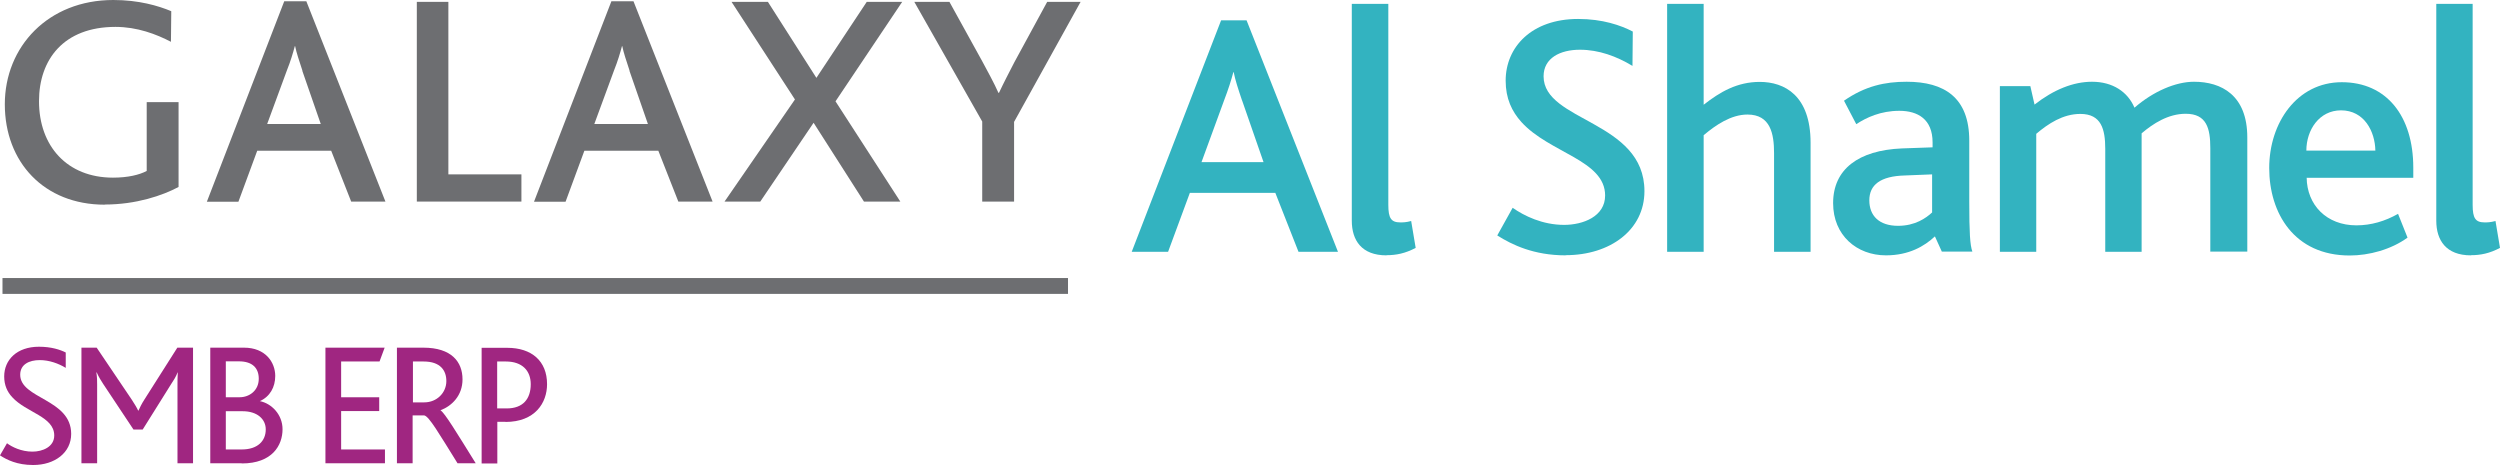 <?xml version="1.0" encoding="UTF-8"?>
<svg id="Layer_1" data-name="Layer 1" xmlns="http://www.w3.org/2000/svg" viewBox="0 0 160.86 29.92">
  <defs>
    <style>
      .cls-1 {
        fill: #6d6e71;
      }

      .cls-2 {
        fill: #33b3c0;
      }

      .cls-3 {
        fill: #a02681;
      }
    </style>
  </defs>
  <path class="cls-1" d="m6.74,13.17C2.82,13.17.31,10.42.31,6.71S3.1,0,7.29,0c1.64,0,2.89.37,3.73.72l-.02,1.97c-.94-.49-2.17-.96-3.57-.96-3.34,0-4.92,2.11-4.92,4.78,0,2.89,1.81,4.92,4.76,4.92.96,0,1.7-.18,2.17-.43v-4.43h2.05v5.46c-1.03.55-2.73,1.13-4.74,1.13"/>
  <path class="cls-1" d="m19.46,4.55c-.21-.64-.39-1.17-.47-1.58h-.02c-.12.45-.27.96-.51,1.56l-1.27,3.45h3.45l-1.19-3.43Zm3.14,8.43l-1.29-3.28h-4.76l-1.21,3.28h-2.03L18.29.08h1.42l5.09,12.89h-2.2Z"/>
  <polygon class="cls-1" points="26.82 12.97 26.82 .12 28.85 .12 28.85 11.22 33.55 11.22 33.55 12.97 26.82 12.97"/>
  <path class="cls-1" d="m40.51,4.55c-.21-.64-.39-1.17-.47-1.58h-.02c-.12.45-.27.96-.51,1.56l-1.27,3.45h3.45l-1.19-3.43Zm3.14,8.43l-1.29-3.28h-4.76l-1.21,3.28h-2.03L39.34.08h1.42l5.09,12.89h-2.2Z"/>
  <polygon class="cls-1" points="53.76 6.52 57.93 12.97 55.59 12.97 52.35 7.9 48.92 12.97 46.62 12.97 51.15 6.4 47.07 .12 49.41 .12 52.53 5.01 55.77 .12 58.05 .12 53.76 6.52"/>
  <path class="cls-1" d="m65.25,7.86v5.11h-2.05v-5.15L58.83.12h2.26l2.12,3.84c.33.62.76,1.39,1.03,2.01h.04c.29-.62.68-1.37.99-1.97l2.11-3.88h2.15l-4.29,7.74Z"/>
  <path class="cls-2" d="m79.92,6.47c-.25-.74-.45-1.35-.54-1.83h-.02c-.14.52-.32,1.1-.59,1.8l-1.46,3.99h3.99l-1.38-3.97Zm3.63,9.73l-1.49-3.79h-5.5l-1.4,3.79h-2.34l5.75-14.89h1.64l5.88,14.89h-2.55Z"/>
  <path class="cls-2" d="m89.21,16.43c-1.6,0-2.23-.97-2.23-2.23V.25h2.35v12.93c0,.86.18,1.13.77,1.13.16,0,.38,0,.7-.09l.29,1.73c-.68.36-1.26.47-1.87.47"/>
  <path class="cls-2" d="m100.74,16.43c-2.05,0-3.45-.68-4.4-1.28l.99-1.78c.74.52,1.92,1.1,3.31,1.1,1.22,0,2.64-.54,2.64-1.89,0-2.28-3.58-2.73-5.39-4.73-.61-.68-1.01-1.51-1.01-2.66,0-2.16,1.67-3.97,4.66-3.97,1.58,0,2.75.41,3.52.81l-.02,2.21c-1.01-.61-2.16-1.04-3.38-1.04-1.28,0-2.34.54-2.34,1.71,0,2.93,6.49,2.84,6.49,7.39,0,2.5-2.21,4.12-5.07,4.12"/>
  <path class="cls-2" d="m114.15,16.2v-6.35c0-1.24-.23-2.48-1.71-2.48-1.06,0-2.05.68-2.82,1.33v7.5h-2.35V.25h2.35v6.49c1.06-.83,2.16-1.47,3.61-1.47,1.58,0,3.27.86,3.27,3.92v7.01h-2.34Z"/>
  <path class="cls-2" d="m124.32,11.22l-1.74.07c-1.6.04-2.3.61-2.3,1.6s.63,1.64,1.85,1.64c1.1,0,1.8-.5,2.19-.86v-2.46Zm.63,4.98l-.45-.99c-.67.63-1.67,1.22-3.15,1.22-1.87,0-3.4-1.28-3.4-3.36,0-2.19,1.64-3.4,4.42-3.52l1.98-.07v-.32c0-1.49-.95-2.03-2.14-2.03s-2.12.43-2.77.86l-.79-1.51c1.37-.95,2.64-1.22,4.03-1.22,2.43,0,4.03,1.02,4.03,3.79v3.9c0,2.03.05,2.82.2,3.24h-1.96Z"/>
  <path class="cls-2" d="m142.22,16.2v-6.67c0-1.26-.23-2.21-1.58-2.21-1.13,0-2.1.63-2.84,1.26v7.62h-2.34v-6.62c0-1.26-.25-2.25-1.6-2.25-1.13,0-2.07.63-2.84,1.28v7.59h-2.34V5.54h1.96l.27,1.19c1.24-.97,2.5-1.47,3.7-1.47,1.33,0,2.3.65,2.73,1.67,1.22-1.06,2.66-1.67,3.83-1.67,1.76,0,3.43.86,3.43,3.58v7.35h-2.37Z"/>
  <path class="cls-2" d="m150.63,7.1c-1.4,0-2.23,1.26-2.23,2.59h4.44c-.02-1.24-.72-2.59-2.21-2.59m-2.21,4.33c.02,1.76,1.28,3.07,3.2,3.07.95,0,1.85-.27,2.68-.74l.61,1.53c-1.06.77-2.48,1.15-3.72,1.15-3.58,0-5.18-2.73-5.18-5.63s1.78-5.52,4.67-5.52,4.6,2.19,4.6,5.5v.65h-6.85Z"/>
  <path class="cls-2" d="m158.99,16.43c-1.6,0-2.23-.97-2.23-2.23V.25h2.34v12.93c0,.86.18,1.13.77,1.13.16,0,.38,0,.7-.09l.29,1.73c-.68.36-1.26.47-1.87.47"/>
  <path class="cls-3" d="m2.12,29.92c-1.01,0-1.68-.33-2.12-.62l.45-.78c.32.24.92.54,1.64.54.64,0,1.4-.3,1.4-1.04,0-1.22-1.8-1.47-2.7-2.46-.32-.34-.52-.77-.52-1.34,0-1.06.81-1.91,2.24-1.91.79,0,1.36.19,1.72.37v.99c-.46-.28-1.06-.5-1.67-.5-.69,0-1.26.28-1.26.94,0,1.56,3.28,1.55,3.28,3.81,0,1.21-1.06,2-2.44,2"/>
  <path class="cls-3" d="m11.42,29.81v-5.06c0-.27,0-.44.02-.79h-.01c-.12.3-.28.55-.41.74l-1.84,2.94h-.59l-1.96-2.95c-.12-.19-.26-.4-.41-.73h-.02c.05.35.05.52.05.78v5.07h-1.01v-7.44h.98l2.26,3.35c.19.3.32.5.41.7h.02c.09-.19.18-.4.38-.71l2.12-3.34h1.01v7.44h-1.01Z"/>
  <path class="cls-3" d="m15.62,26.46h-1.09v2.46h1.03c1.01,0,1.54-.54,1.54-1.29,0-.67-.56-1.17-1.48-1.17m-1.09-3.2v2.3h.9c.6,0,1.22-.42,1.22-1.19,0-.69-.41-1.12-1.28-1.12h-.85Zm1.02,6.55h-2.02v-7.44h2.17c1.39,0,2.01.95,2.01,1.82,0,.72-.34,1.33-.99,1.62h0c.75.15,1.46.86,1.46,1.81,0,1.03-.66,2.2-2.62,2.2"/>
  <polygon class="cls-3" points="20.94 29.81 20.94 22.37 24.75 22.37 24.42 23.26 21.95 23.26 21.95 25.56 24.4 25.56 24.4 26.45 21.95 26.45 21.95 28.92 24.77 28.92 24.77 29.81 20.94 29.81"/>
  <path class="cls-3" d="m27.27,23.26h-.7v2.63h.73c.81,0,1.42-.62,1.42-1.37,0-.68-.38-1.26-1.46-1.26m2.18,6.55c-1.19-1.91-1.83-3.02-2.14-3.08h-.75v3.08h-1.01v-7.44h1.7c1.81,0,2.52.91,2.52,2.04,0,1.04-.68,1.71-1.42,1.99h0c.27.15,1.08,1.5,2.27,3.41h-1.17Z"/>
  <path class="cls-3" d="m32.54,23.26h-.55v3.02h.61c1.07,0,1.55-.63,1.55-1.56,0-.86-.54-1.46-1.6-1.46m-.02,3.88h-.53v2.68h-1.01v-7.44h1.65c1.57,0,2.56.85,2.56,2.34,0,1.2-.77,2.43-2.68,2.43"/>
  <polyline class="cls-1" points=".16 18.91 68.72 18.91 68.72 17.89 .16 17.89"/>
</svg>